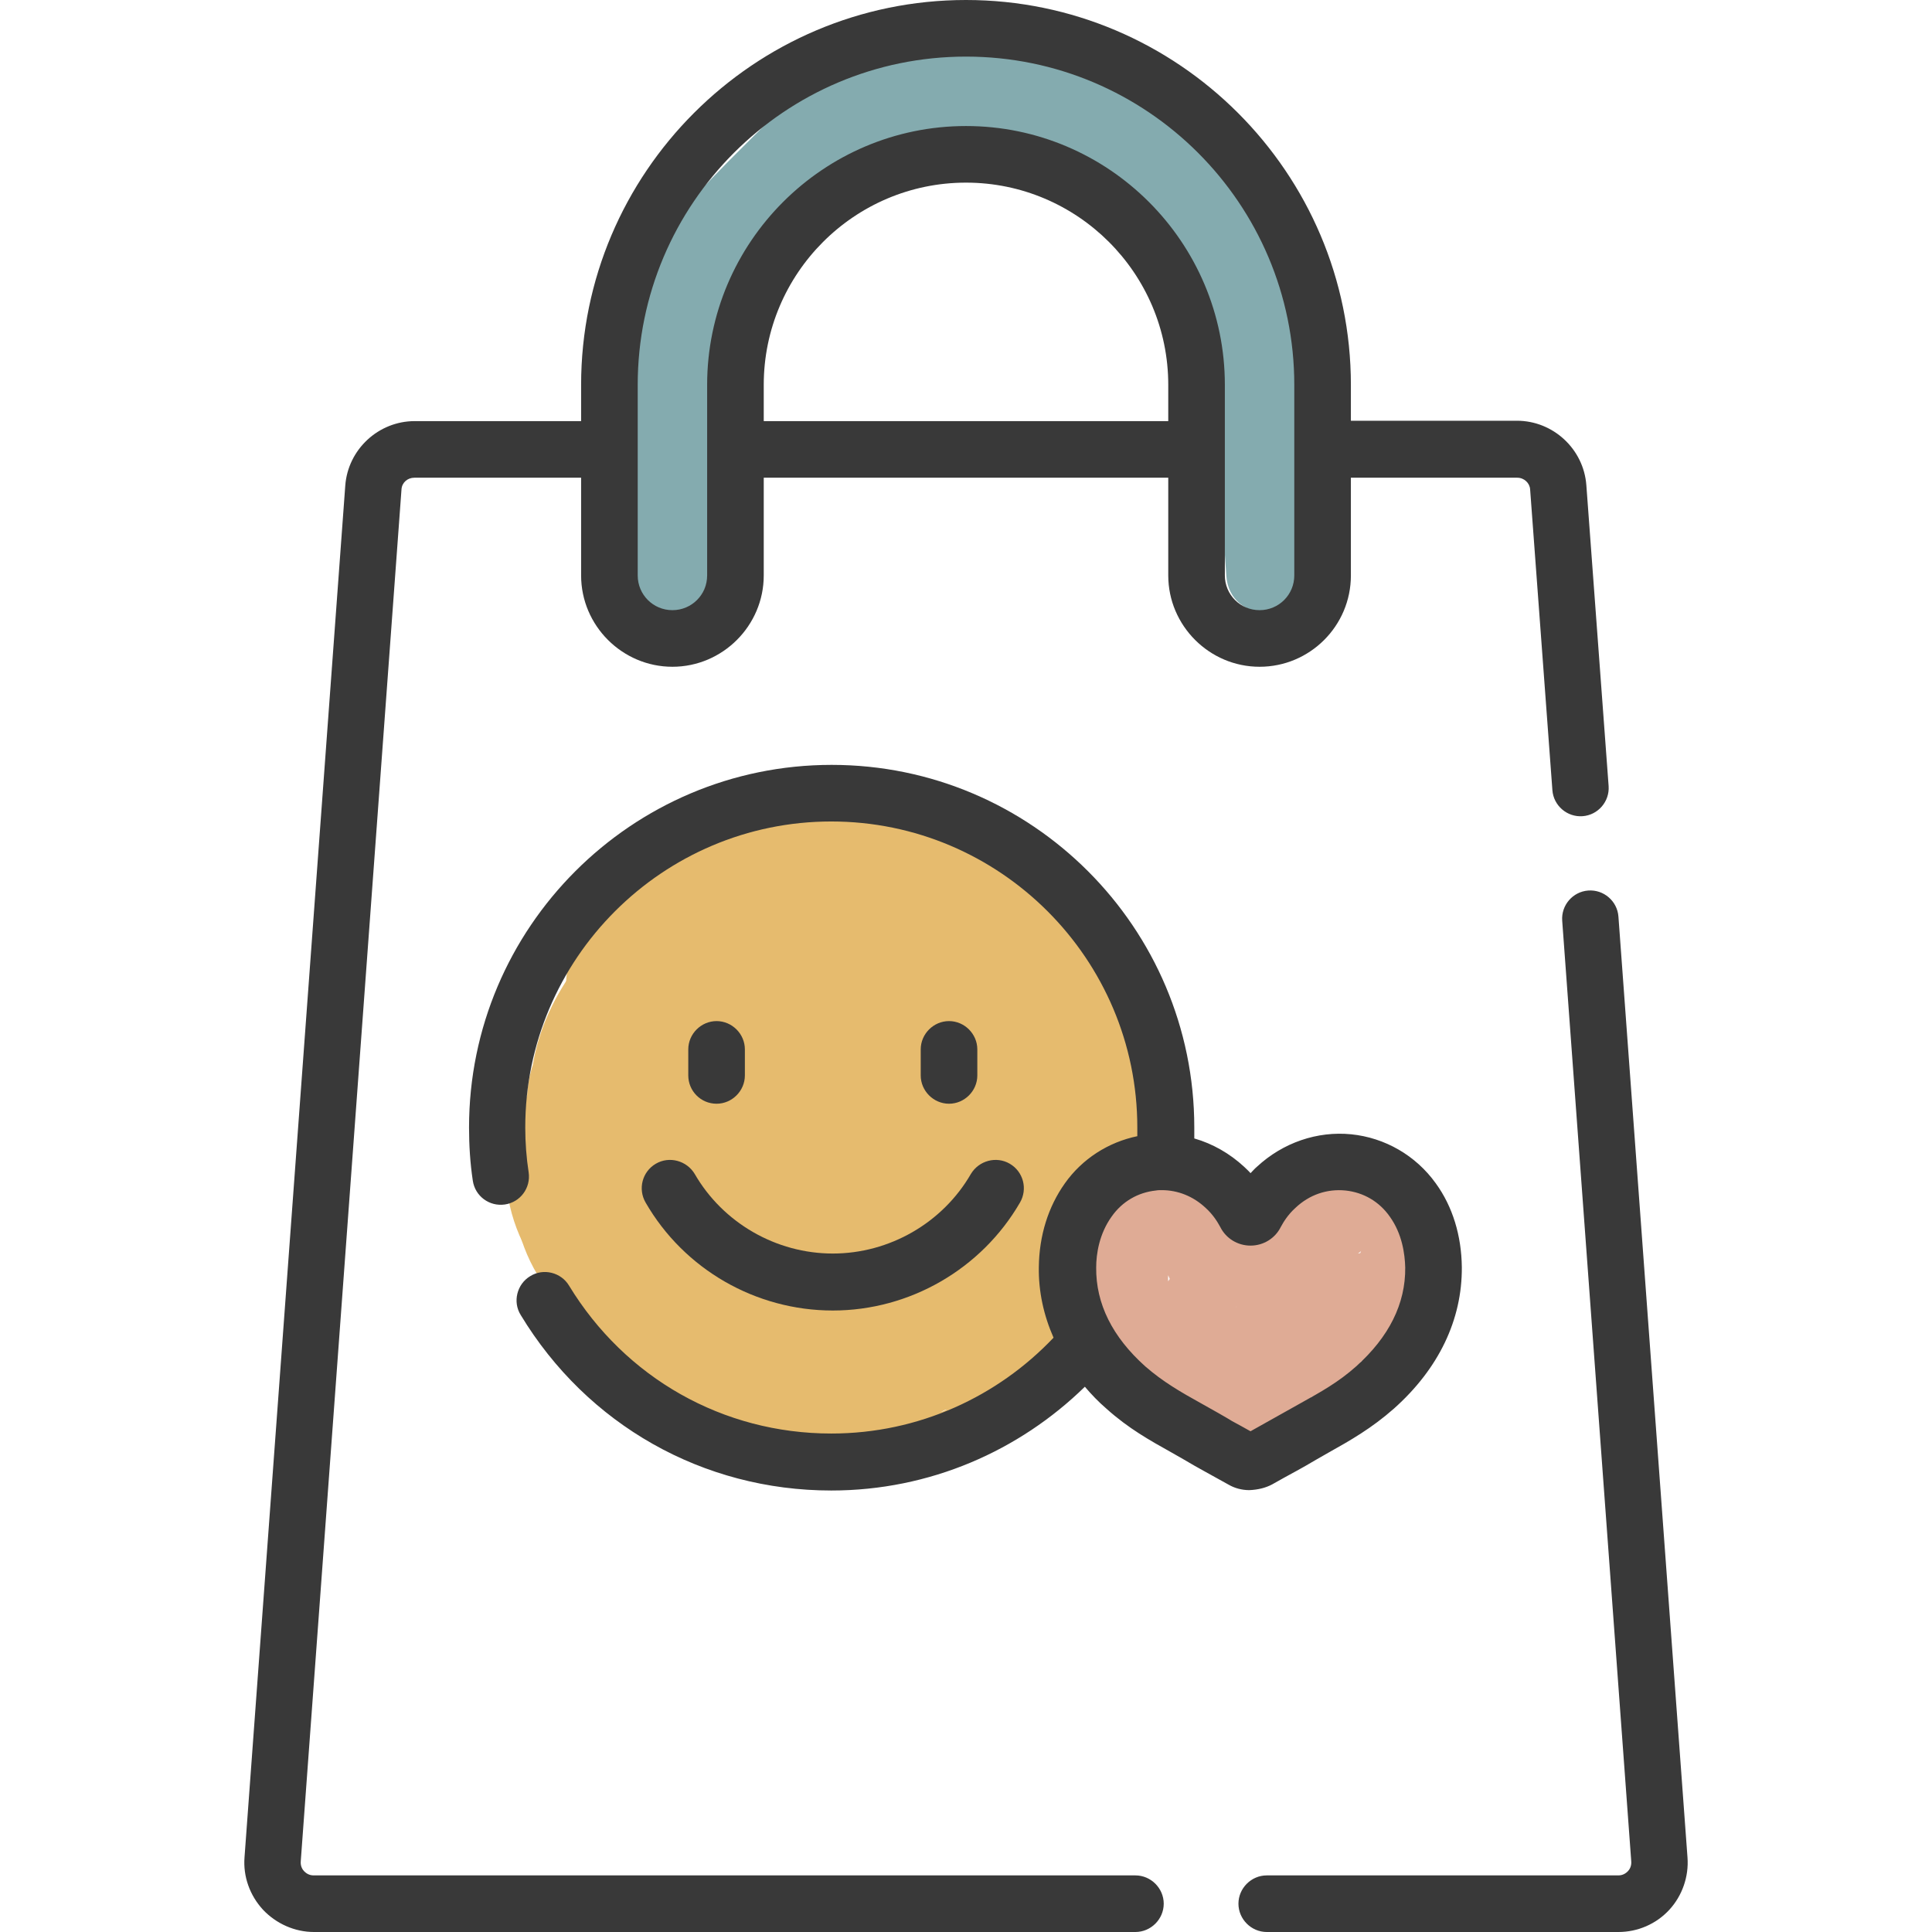 <svg xmlns="http://www.w3.org/2000/svg" xmlns:xlink="http://www.w3.org/1999/xlink" x="0px" y="0px" viewBox="0 0 512 512" style="enable-background:new 0 0 512 512;" xml:space="preserve"><style type="text/css">	.st0{fill:#DFAB95;}	.st1{fill:#84ABAF;}	.st2{fill:#E6BB6E;}	.st3{fill:#393939;}</style><g id="Layer_2">	<g>		<g>			<path class="st0" d="M328,330.5c-4.3-10.1-8.8-26.3-23.3-21c-10.7,3.9-14.7,17.8-15.1,28.1c-0.8,22.6,18.3,39.9,40.5,36.9    c6.2-0.8,9.4-9.9,6-14.7c-1.9-2.7-3.7-5.4-5.5-8.2c-0.8-1.2-1.4-2.7-2.3-3.9c-1.4-1.7-0.3-2.3-0.9,0.2c-0.9,1.5-1.7,2.9-2.6,4.4    c-1,1.3-1,0.8,0.9,0.3c1.3-0.3,3-1.1,4.1-1.6c2-1.1,3.8-2.6,5.5-4.1c2.2-2.1,4.1-5.2,6.8-6.4c2.5-1.1,5.5-1.4,8.1-2.5    c2.2-0.9,4-2.1,5.9-3.5c0.7-0.5,4.4-2.5,4.6-3c-0.8,3-3.8-1.5-4.5-1.6c-0.3,0-0.3-0.9-0.4-0.9c-0.4-0.2,0.7-0.4,0.1-0.3    c-0.3,0.1-1,1.1-1.4,1.5c-1.7,1.5-4,2.4-5.9,3.6c-5,2.9-9.9,6-14.3,9.8c-8.5,7.4-14.4,18.2-13.7,29.7c0.5,8.5,10.6,13.4,17.1,7.1    c5.7-5.5,11.1-12.2,17.5-16.9c3.1-2.3,7.1-2.8,10.3-4.9c3.6-2.3,6.8-6,7.8-10.3c2.5-10.2-7.4-20.8-17.5-14.4    c-6.8,4.3-11.4,14.4-14.6,21.4c-2.2,4.9-1.4,10.8,3.6,13.7c4.3,2.5,11.5,1.4,13.7-3.6c1.4-3,2.8-6,4.5-8.8    c0.8-1.3,1.6-2.6,2.4-3.8c0.3-0.5,0.7-1,1-1.5c1.2-1.7,1.4-1.9,0.5-0.7c-2.6,0.3-5.1,0.7-7.7,1c0.3,0.1,0.7,0.1,1,0.2    c-2-1.5-4-3.1-6-4.6c1.8-3.9,1.7-5.7-0.3-5.1c-0.2,0.1-0.4,0.1-0.6,0.2c-1.5,0.1-4.1,1.6-5.4,2.2c-3.2,1.6-6.1,4-8.8,6.4    c-5.4,4.9-10.5,10.2-15.7,15.3c5.7,2.4,11.4,4.7,17.1,7.1c-1-16.3,19-20.1,28.4-29.2c5.6-5.4,8.3-13.2,6-20.9    c-2.5-8.2-11.2-13.1-19.5-11c-3.5,0.9-6.4,2.9-9.3,5c-3,2.1-5,2.7-8.5,3.7c-4,1.2-7.4,3-10.5,5.8c-2.2,1.9-3.9,4.9-6.3,6.4    c-1,0.6-5.3,1.3-7.3,2.5c-4,2.5-6.2,7.2-6,11.9c0.4,8,6.9,16.1,11.3,22.4c2-4.9,4-9.8,6-14.7c-5.5,0.7-11.6-3.9-13.7-8.8    c-1.4-3-1.8-6.8-1.4-10.1c0.2-1.7,1.6-8,2.7-8.2c-1.8,0-3.5,0-5.3,0c-2.3-0.4-2-2.4-1.5,0.4c0.3,1.4,1.3,3,1.8,4.3    c1.1,2.6,2.2,5.2,3.3,7.8c2.1,5,9.4,6.1,13.7,3.6C329.6,341.1,330.1,335.5,328,330.5L328,330.5z"></path>		</g>	</g>	<g>		<g>			<path class="st1" d="M187.8,152.2c1.4-10.6-1.9-21-4-31.3c-1.8-8.6-1.6-17.7,4-24.9c-5.7-2.4-11.4-4.7-17.1-7.1    c1.3,16.1,1.3,32.2,0.1,48.3c-0.4,5.4,4.9,10,10,10c5.8,0,9.6-4.6,10-10c1.2-16.1,1.2-32.2-0.1-48.3c-0.3-4-2.2-7.6-6.1-9.1    c-3.3-1.3-8.5-1.1-10.9,2.1c-7.9,10.2-12,22-10.7,35c1.3,11.9,6.3,23.3,4.8,35.4c-0.7,5.4,5.1,10,10,10    C183.8,162.2,187.1,157.6,187.8,152.2L187.8,152.2z"></path>		</g>	</g>	<g>		<g>			<path class="st1" d="M180.4,56.3c-3.7,6.9-5.7,13.9-6.1,21.7c6.5-0.9,13.1-1.8,19.6-2.7c-0.8-2.5-1.5-5-2.3-7.5    c-2.7-8.8-13.3-9.2-18.3-2.4c-2.8,3.9-4.7,8.5-5.4,13.3c6.4,0,12.9,0,19.3,0c0.1,0.2-1.7,1.8,0.5-0.6c0.9-1,1.7-2.1,2.5-3.1    c2.3-2.6,4.6-5.1,6.9-7.6c4.9-5.2,9.9-10.4,15-15.4c4.7-4.7,9.5-9.4,14.6-13.7c3.3-2.8,8.3-7,13-6c-1.5-5.6-2.9-11.1-4.4-16.7    c-4,5-8.5,8.7-14.3,11.5c3.4,5.8,6.7,11.5,10.1,17.3c16-9.8,35-11.6,52.7-5.5c10.7,3.7,17.7-13.1,7.7-18.3    c-12.9-6.7-26.7-8.6-40.9-6.1c-6.2,1.1-9.3,9.7-6,14.7c6.1,9.2,15.2,14,25.7,16.5c9,2.1,19.1,2.6,27.4,6.7    c4.5,2.2,9.8,1.6,12.9-2.6c2.8-3.7,3.1-9.9-0.8-13.1c-4.2-3.5-7-7.3-9.3-12.3c-5.2,4-10.5,8.1-15.7,12.1    c8.1,7.4,16.8,14.5,24.2,22.6c6.6,7.2,9.7,15.6,10.9,25.2c2.8,22.6,3.4,45.7,5.1,68.4c0.9,12.7,20,13,20,0    c0-24.5-0.1-49-0.1-73.5c0-12.9-20-12.9-20,0c0,24.5,0.1,49,0.1,73.5c6.7,0,13.3,0,20,0c-0.9-12.6-1.8-25.2-2.7-37.8    c-0.9-12.2-1.3-24.6-3.2-36.7c-1.7-11.6-6.2-21.7-13.7-30.7c-7.8-9.3-17.6-17-26.5-25.2c-8.8-8-20.3,1.9-15.7,12.1    c2.8,6.3,7.1,11.9,12.4,16.3c4-5.2,8.1-10.5,12.1-15.7c-8.6-4.2-17.7-5.8-27-7.6c-7.2-1.4-15.2-2.8-18.9-8.4c-2,4.9-4,9.8-6,14.7    c8.7-1.5,17.7,0,25.5,4.1c2.6-6.1,5.1-12.2,7.7-18.3c-22.5-7.8-47.8-4.8-68.1,7.5c-11.1,6.8-1.4,22.9,10.1,17.3    c7.1-3.5,13.4-8.5,18.3-14.6c4.3-5.4,3.7-15-4.4-16.7c-19.7-4.2-34.3,12.4-47,24.9c-6.6,6.5-13.1,13.3-19.4,20.2    c-6.6,7.2-13.9,15.3-10.7,25.9c1.3,4.2,5.2,7.3,9.6,7.3c4,0,9-3.1,9.6-7.3c0.5-3.4,1.4-5.7,3.4-8.5c-6.1-0.8-12.2-1.6-18.3-2.4    c0.8,2.5,1.5,5,2.3,7.5c3.3,11,19,8.5,19.6-2.7c0.3-4.2,1.4-8,3.4-11.6C203.8,55,186.6,44.9,180.4,56.3L180.4,56.3z"></path>		</g>	</g>	<g>		<g>			<path class="st2" d="M294.3,309.7c9.2-17.1,9.2-36.9-1.2-53.5c-6.9-11.1-17.6-18.3-28-25.7c-8.2-5.8-17.3-10.1-26.8-13.3    c-13.2-4.4-26.9-4-40.3-1.2c-9.9,2.1-20.1,10.8-25.1,19.3c-5.3,9-7.5,22.3-4.2,32.4c3.3,10.2,9.6,20,19.3,25.1    c10.4,5.5,20.8,6.6,32.4,4.2c1.1-0.3,2.3-0.5,3.4-0.6c-3.7,0.5-7.4,1-11.2,1.5c2.3-0.2,4.6-0.1,6.9,0.1c-3.7-0.5-7.4-1-11.2-1.5    c3.5,0.5,6.8,1.4,10.1,2.7c-3.3-1.4-6.7-2.8-10-4.2c8,3.4,14.9,8.5,21.9,13.7c-2.8-2.2-5.7-4.4-8.5-6.6c2,1.5,3.8,3.1,5.4,5.1    c-2.2-2.8-4.4-5.7-6.6-8.5c0.6,0.8,1.1,1.6,1.5,2.6c-1.4-3.3-2.8-6.7-4.2-10c0.4,0.9,0.7,1.9,0.8,2.9c-0.5-3.7-1-7.4-1.5-11.2    c0.1,1,0.1,2-0.1,2.9c0.5-3.7,1-7.4,1.5-11.2c-0.1,0.5-0.3,0.9-0.4,1.4c1.4-3.3,2.8-6.7,4.2-10c-0.2,0.4-0.5,0.9-0.7,1.3    c-5.3,9.8-7.2,21.5-4.2,32.4c2.7,9.7,10.2,20.3,19.3,25.1C256.4,335.1,283.2,330.4,294.3,309.7L294.3,309.7z"></path>		</g>	</g>	<g>		<g>			<path class="st2" d="M176,353.3c10.8,0,22.1-4.7,29.7-12.3c7.3-7.3,12.8-19.2,12.3-29.7c-1-22.8-18.5-42-42-42    c-10.8,0-22.1,4.7-29.7,12.3c-7.3,7.3-12.8,19.2-12.3,29.7C135,334,152.5,353.3,176,353.3L176,353.3z"></path>		</g>	</g>	<g>		<g>			<path class="st2" d="M222.3,304.5c0.4-2.5,1.1-4.9,2.1-7.3c-1.4,3.3-2.8,6.7-4.2,10c1.1-2.3,2.3-4.5,3.8-6.6    c-2.2,2.8-4.4,5.7-6.6,8.5c1.6-2,3.3-3.8,5.3-5.4c-2.8,2.2-5.7,4.4-8.5,6.6c0.7-0.5,1.4-1,2.1-1.5    c-20.6-15.8-41.1-31.6-61.7-47.4c-1.3,4.9-2.7,9.7-4,14.6c27,0,54,0,81,0c-0.4-1.4-0.7-2.8-1-4.3c0.5,3.7,1,7.4,1.5,11.2    c-0.3-2.4-0.3-4.8-0.1-7.3c-0.5,3.7-1,7.4-1.5,11.2c0.1-0.5,0.1-1,0.2-1.4c1.8-5.6,2-11.2,0.8-16.7c-0.3-5.6-1.9-10.8-5-15.6    c-5.1-8.7-15.1-17-25.1-19.3c-10.8-2.4-22.8-1.9-32.4,4.2c-8.5,5.5-17.9,14.6-19.3,25.1c-0.8,5.8-2.2,11.8-1.8,17.7    c0.4,5.9,1.1,11.9,2.7,17.6c2.5,8.8,7.9,16.3,15.1,21.8c7.1,5.5,16.2,9.4,25.4,9c18.5-0.8,35.4-12.4,40.5-30.8    c1.3-4.9,2.7-9.7,4-14.6c4.5-16.3-1.8-33.9-15.1-44.1c-6-4.7-12.3-7.3-19.9-8.3c-8.8-1.2-19.2-0.2-26.8,5    c-15.7,10.6-29.4,26.5-32.6,45.8c-1.8,5.6-2,11.2-0.8,16.7c0.3,5.6,1.9,10.8,5,15.6c5.1,8.7,15.1,17,25.1,19.3    c10.8,2.4,22.8,1.9,32.4-4.2C211.7,324.1,220.6,315.1,222.3,304.5L222.3,304.5z"></path>		</g>	</g>	<g>		<g>			<path class="st2" d="M178,358.3c10.8,0,22.1-4.7,29.7-12.3c7.3-7.3,12.8-19.2,12.3-29.7c-1-22.8-18.5-42-42-42    c-10.8,0-22.1,4.7-29.7,12.3c-7.3,7.3-12.8,19.2-12.3,29.7C137,339,154.5,358.3,178,358.3L178,358.3z"></path>		</g>	</g>	<g>		<g>			<path class="st2" d="M192,305.3c10.8,0,22.1-4.7,29.7-12.3c7.3-7.3,12.8-19.2,12.3-29.7c-1-22.8-18.5-42-42-42    c-10.8,0-22.1,4.7-29.7,12.3c-7.3,7.3-12.8,19.2-12.3,29.7C151,286,168.5,305.3,192,305.3L192,305.3z"></path>		</g>	</g>	<g>		<g>			<path class="st2" d="M223,344.3c10.8,0,22.1-4.7,29.7-12.3c7.3-7.3,12.8-19.2,12.3-29.7c-1-22.8-18.5-42-42-42    c-10.8,0-22.1,4.7-29.7,12.3c-7.3,7.3-12.8,19.2-12.3,29.7C182,325,199.5,344.3,223,344.3L223,344.3z"></path>		</g>	</g>	<g>		<g>			<path class="st2" d="M223,360.3c10.8,0,22.1-4.7,29.7-12.3c7.3-7.3,12.8-19.2,12.3-29.7c-1-22.8-18.5-42-42-42    c-10.8,0-22.1,4.7-29.7,12.3c-7.3,7.3-12.8,19.2-12.3,29.7C182,341,199.5,360.3,223,360.3L223,360.3z"></path>		</g>	</g>	<g>		<g>			<path class="st2" d="M193,379.8c18.6,0,36.4-16.3,35.5-35.5c-0.9-19.2-15.6-35.5-35.5-35.5c-18.6,0-36.4,16.3-35.5,35.5    C158.4,363.5,173.1,379.8,193,379.8L193,379.8z"></path>		</g>	</g>	<g>		<g>			<path class="st2" d="M198,383.8c18.6,0,36.4-16.3,35.5-35.5c-0.9-19.2-15.6-35.5-35.5-35.5c-18.6,0-36.4,16.3-35.5,35.5    C163.4,367.5,178.1,383.8,198,383.8L198,383.8z"></path>		</g>	</g>	<g>		<g>			<path class="st2" d="M236.8,378.2c-1.1,2.1-2.6,3.8-4.6,5c-2.2,1.6-2.4,1.8-0.6,0.8c-0.5,0.2-6.5,2.5-2.9,1.2    c4.2-1.5,8.5-3.1,12.5-5.2c2.3-1.2,4.3-2.9,6.4-4.4c0.8-0.6,2.3-2,3.4-2.1c-1.2,0.6-2.5,1.1-3.7,1.7c1-0.3,2.1-0.5,3.1-0.7    c-2.5,0.3-5,0.7-7.4,1c1.6-0.1,3.1-0.2,4.8,0c-2.5-0.3-5-0.7-7.4-1c1.6,0.3,3.1,0.6,4.6,1.1c13.9,4.6,31.2-5.3,34.4-19.6    c3.5-15.4-4.7-29.5-19.6-34.4c-14.7-4.9-30.8-1.5-43,7.6c-0.9,0.6-1.7,1.3-2.6,1.8c-0.9,0.6-4.2,2,0.2,0.2c4.8-2-1.7,0.5-3.1,1.1    c-9.7,4-16.8,8.8-22.8,17.7c-8.3,12.1-2.7,31.6,10,38.3C212.7,395.8,227.9,391.1,236.8,378.2L236.8,378.2z"></path>		</g>	</g>	<g>		<g>			<path class="st2" d="M254,365.3c14.6,0,28.7-12.9,28-28c-0.7-15.2-12.3-28-28-28c-14.6,0-28.7,12.9-28,28    C226.7,352.4,238.3,365.3,254,365.3L254,365.3z"></path>		</g>	</g>	<g>		<g>			<path class="st2" d="M253,345.3c14.6,0,28.7-12.9,28-28c-0.7-15.2-12.3-28-28-28c-14.6,0-28.7,12.9-28,28    C225.7,332.4,237.3,345.3,253,345.3L253,345.3z"></path>		</g>	</g>	<g>		<g>			<path class="st2" d="M275,322.3c14.6,0,28.7-12.9,28-28c-0.7-15.2-12.3-28-28-28c-14.6,0-28.7,12.9-28,28    C247.7,309.4,259.3,322.3,275,322.3L275,322.3z"></path>		</g>	</g>	<g>		<g>			<path class="st2" d="M277,318.3c14.6,0,28.7-12.9,28-28c-0.7-15.2-12.3-28-28-28c-14.6,0-28.7,12.9-28,28    C249.7,305.4,261.3,318.3,277,318.3L277,318.3z"></path>		</g>	</g></g><g id="Capa_1">	<path class="st3" d="M447.2,492.2l-18.3-249.3c-0.3-4.1-3.9-7.2-8-6.9c-4.1,0.3-7.2,3.9-6.9,8l18.3,249.3c0.1,1.3-0.5,2.2-0.9,2.6  s-1.2,1.1-2.5,1.1h-93.2c-4.1,0-7.5,3.4-7.5,7.5c0,4.1,3.4,7.5,7.5,7.5h93.2c5.1,0,10-2.1,13.5-5.9  C445.8,502.4,447.6,497.3,447.2,492.2L447.2,492.2z"></path>	<path class="st3" d="M358,152.5v-25.9h44.1c1.8,0,3.3,1.4,3.4,3.1l5.9,79.7c0.3,4.1,3.9,7.2,8,6.9c4.1-0.3,7.2-3.9,6.9-8l-5.9-79.7  c-0.7-9.6-8.8-17.1-18.4-17.1H358V102C358,45.8,312.2,0,256,0S154,45.8,154,102v9.6h-44.1c-9.6,0-17.7,7.5-18.4,17.1L64.8,492.2  c-0.4,5.1,1.4,10.1,4.9,13.9c3.5,3.7,8.4,5.9,13.5,5.9h217.7c4.1,0,7.5-3.4,7.5-7.5c0-4.1-3.4-7.5-7.5-7.5H83.1  c-1.3,0-2.1-0.7-2.5-1.1s-1-1.3-0.9-2.6l26.7-363.6c0.1-1.8,1.6-3.1,3.4-3.1H154v25.9c0,13.3,10.9,24.2,24.2,24.2  s24.2-10.9,24.2-24.2v-25.9h107.2v25.9c0,13.3,10.9,24.2,24.2,24.2S358,165.9,358,152.5L358,152.5z M309.6,111.6H202.4V102  c0-29.5,24-53.6,53.6-53.6c29.5,0,53.6,24,53.6,53.6V111.6z M324.6,152.5V102c0-37.8-30.8-68.6-68.6-68.6  c-37.8,0-68.6,30.8-68.6,68.6v50.5c0,5.1-4.1,9.2-9.2,9.2s-9.2-4.1-9.2-9.2V102c0-48,39-87,87-87s87,39,87,87v50.5  c0,5.1-4.1,9.2-9.2,9.2S324.6,157.6,324.6,152.5L324.6,152.5z"></path>	<path class="st3" d="M173.8,308.4c-3.6,2.1-4.8,6.7-2.7,10.3c10.2,17.7,29.2,28.6,49.6,28.6c20.4,0,39.4-11,49.6-28.6  c2.1-3.6,0.9-8.2-2.7-10.3c-3.6-2.1-8.2-0.8-10.3,2.7c-7.5,13-21.6,21.1-36.6,21.1c-15,0-29.1-8.1-36.6-21.1  C182,307.6,177.4,306.3,173.8,308.4L173.8,308.4z"></path>	<path class="st3" d="M259,285v-6.9c0-4.1-3.4-7.5-7.5-7.5s-7.5,3.4-7.5,7.5v6.9c0,4.1,3.4,7.5,7.5,7.5S259,289.1,259,285z"></path>	<path class="st3" d="M189.9,292.5c4.1,0,7.5-3.4,7.5-7.5v-6.9c0-4.1-3.4-7.5-7.5-7.5s-7.5,3.4-7.5,7.5v6.9  C182.4,289.1,185.7,292.5,189.9,292.5z"></path>	<path class="st3" d="M337.1,393.4c1.8-1,4.6-2.6,6.5-3.6c1.3-0.7,2.3-1.3,2.5-1.4c2-1.2,4-2.3,5.9-3.4c5.9-3.3,11.5-6.5,17.4-11.7  c11.9-10.6,18.1-23.6,18-37.5c-0.1-8.3-2.4-16-6.9-22.2c-5.3-7.4-13.5-12.1-22.4-13c-9-0.9-18.1,2.2-25,8.6  c-0.6,0.5-1.1,1.1-1.7,1.7c-0.5-0.6-1.1-1.1-1.7-1.7c-3.8-3.5-8.3-6.1-13.2-7.5c0-1,0-1.9,0-2.9c0-53-43.1-96.1-96.1-96.1  s-96.1,43.1-96.1,96.1c0,4.7,0.3,9.5,1,14.1c0.6,4.1,4.4,6.9,8.5,6.3c4.1-0.6,6.9-4.4,6.3-8.5c-0.6-3.9-0.9-7.9-0.9-11.9  c0-44.7,36.4-81.1,81.1-81.1s81.1,36.4,81.1,81.1c0,0.8,0,1.5,0,2.3c-7.7,1.6-14.6,6-19.2,12.5c-4.4,6.2-6.8,13.8-6.9,22.2  c-0.1,6.5,1.3,12.8,3.9,18.7c-14.8,15.6-35.7,25.4-58.9,25.4c-28.7,0-54.6-14.7-69.5-39.2c-2.1-3.5-6.8-4.7-10.3-2.5  c-3.5,2.1-4.7,6.8-2.5,10.3c17.6,29.1,48.3,46.5,82.3,46.5c26.1,0,49.8-10.5,67.2-27.5c1.7,2,3.6,4,5.7,5.8  c5.9,5.3,11.5,8.4,17.4,11.7c1.9,1.1,3.9,2.2,5.9,3.4c0.2,0.1,1.1,0.6,2.5,1.4c2,1.1,4.7,2.6,6.5,3.6c1.7,1,3.6,1.5,5.6,1.5  C333.4,394.8,335.4,394.3,337.1,393.4L337.1,393.4z M318.3,371.9c-5.4-3-10.1-5.7-14.8-9.8c-8.7-7.8-13.1-16.6-13-26.2  c0-3.6,0.8-8.9,4.1-13.5c2.8-4,7-6.4,11.7-6.9c0.5-0.1,1.1-0.1,1.6-0.1c4.2,0,8.3,1.6,11.6,4.7c2,1.8,3.2,3.8,3.9,5.1  c1.5,3,4.6,4.9,8,4.9h0c3.4,0,6.5-1.9,8-4.9c0.7-1.3,1.9-3.3,3.9-5.1c3.7-3.5,8.4-5.1,13.3-4.6c4.7,0.5,8.9,2.9,11.7,6.9  c3.3,4.6,4,9.9,4.1,13.5c0.1,9.6-4.3,18.4-13,26.2c-4.7,4.2-9.4,6.8-14.8,9.8c-2,1.1-11.6,6.5-13.2,7.4c-1.6-0.9-3.4-1.9-4.9-2.7  C325.6,376,320.3,373,318.3,371.9L318.3,371.9z"></path></g></svg>